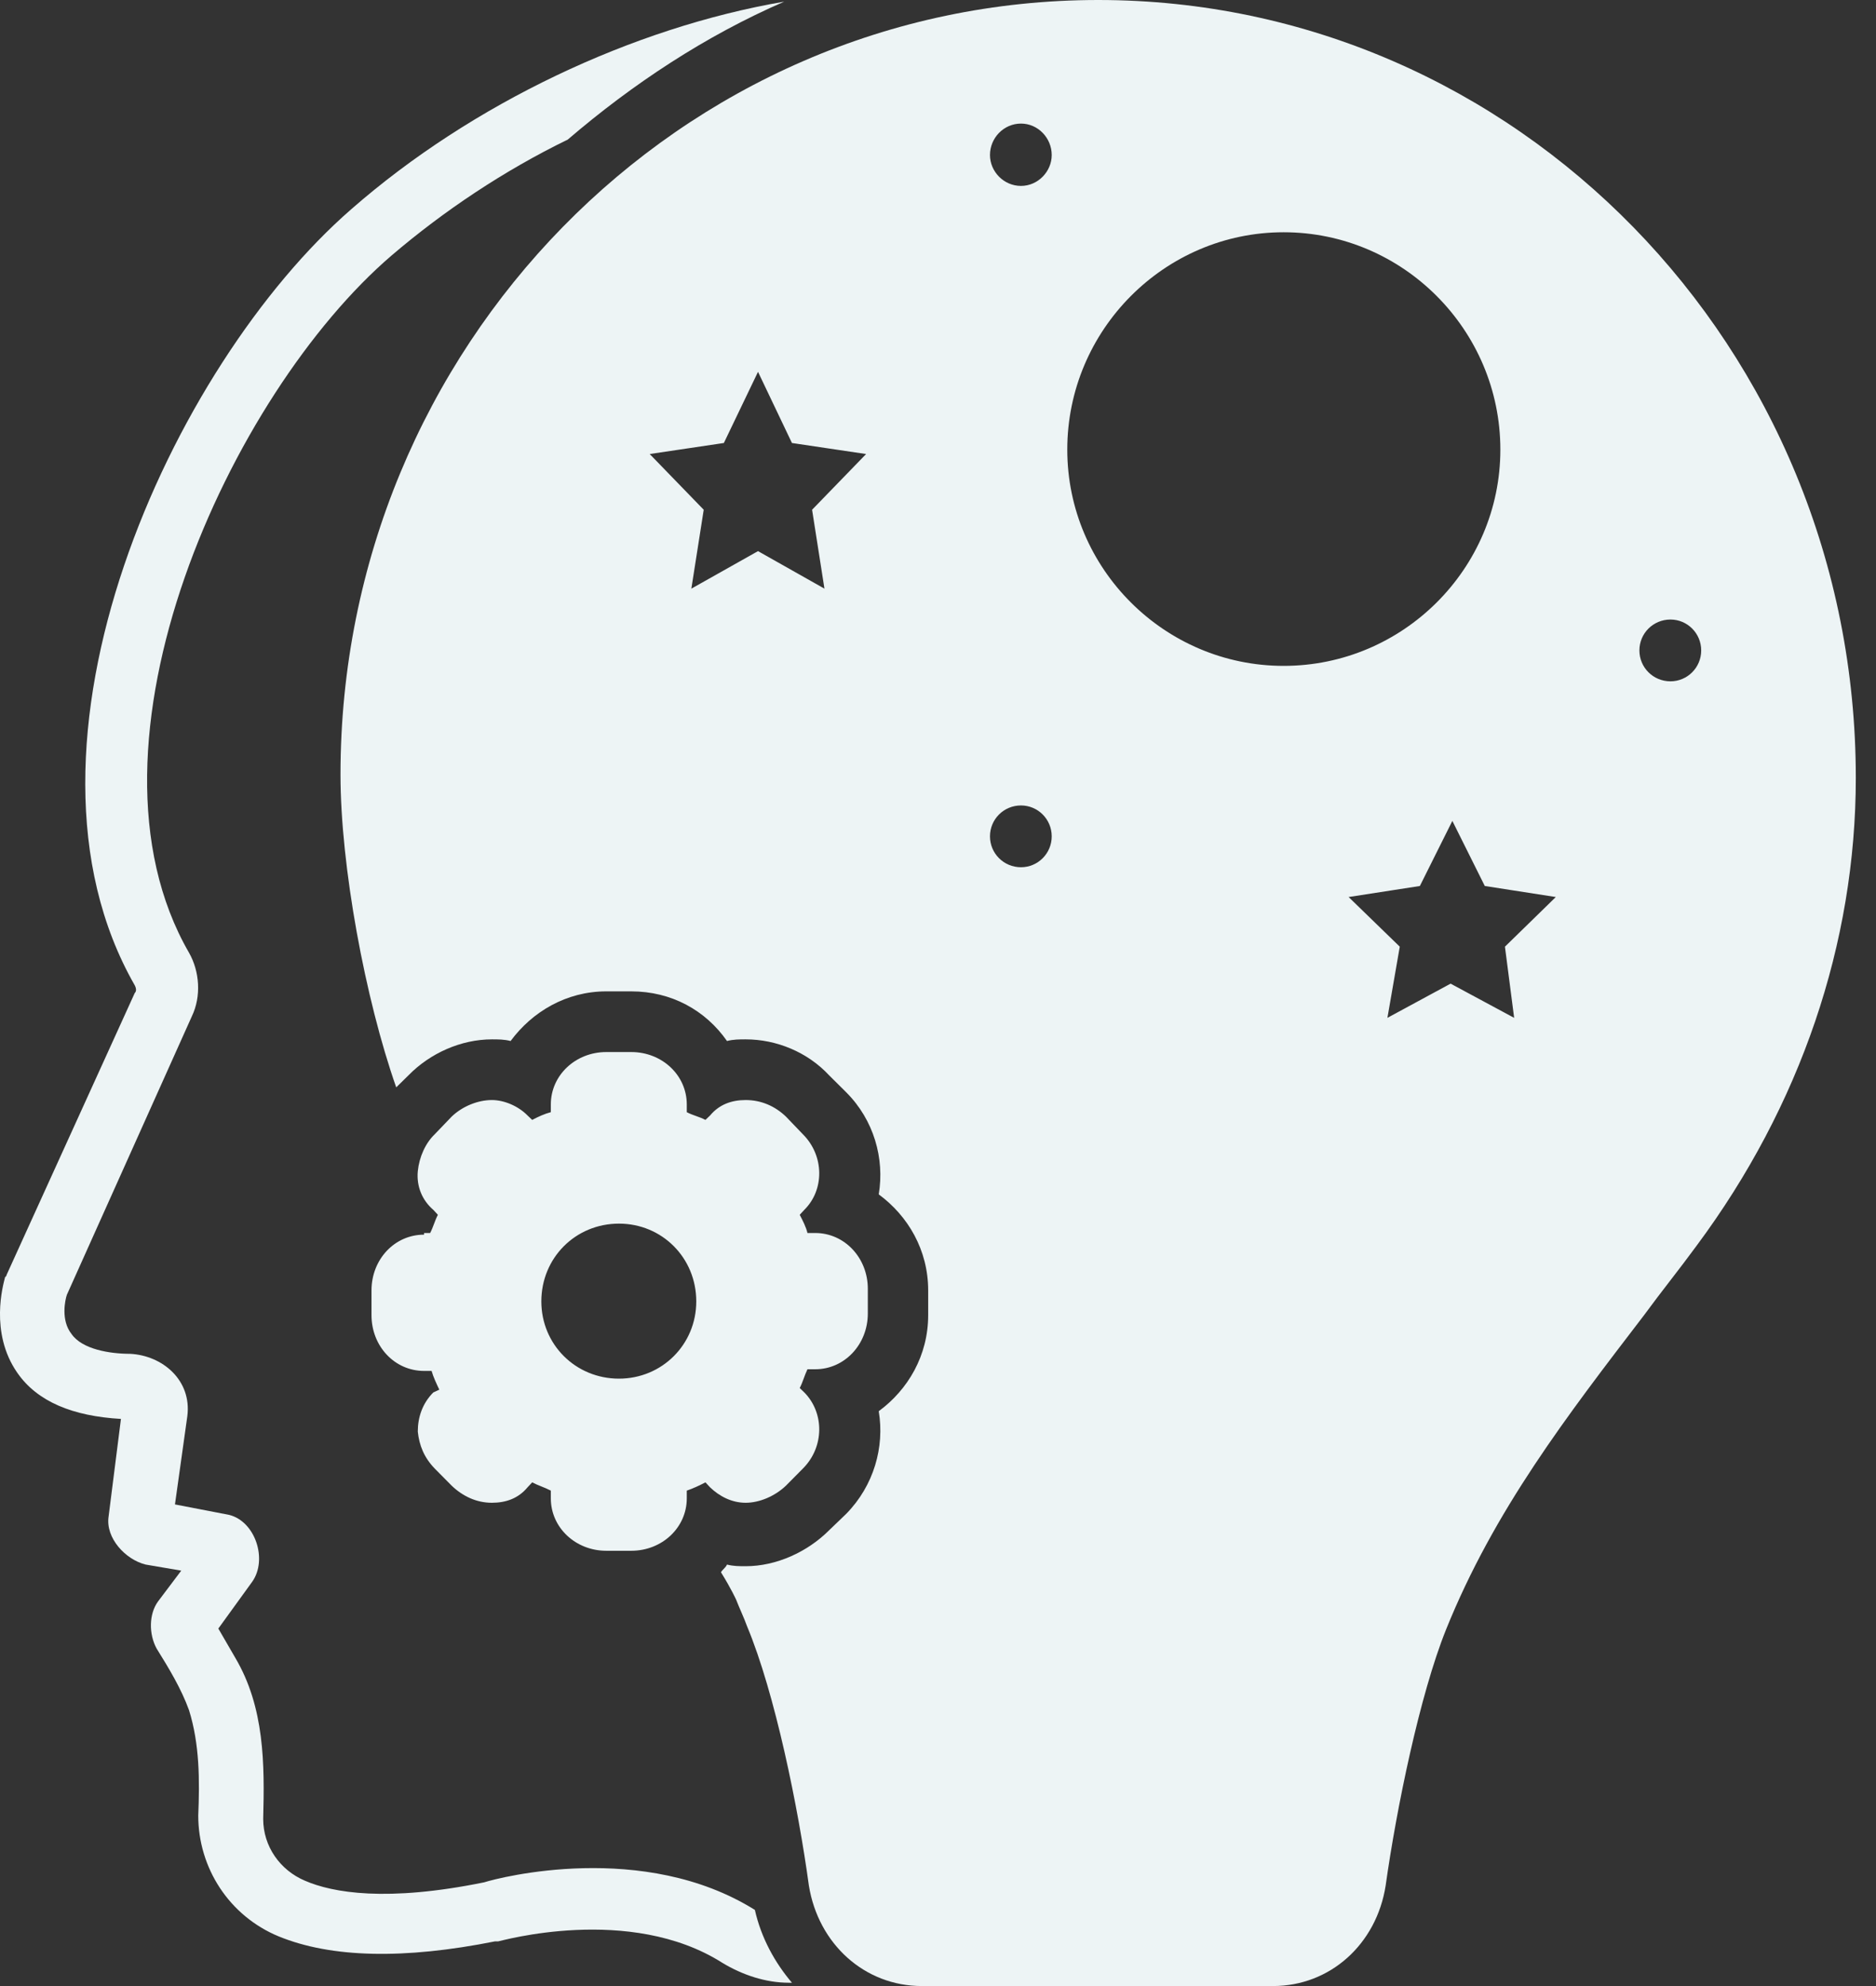 <?xml version="1.0" encoding="UTF-8" standalone="no"?>
<!DOCTYPE svg PUBLIC "-//W3C//DTD SVG 1.1//EN" "http://www.w3.org/Graphics/SVG/1.1/DTD/svg11.dtd">
<svg width="100%" height="100%" viewBox="0 0 34 36" version="1.1" xmlns="http://www.w3.org/2000/svg" xmlns:xlink="http://www.w3.org/1999/xlink" xml:space="preserve" xmlns:serif="http://www.serif.com/" style="fill-rule:evenodd;clip-rule:evenodd;stroke-linejoin:round;stroke-miterlimit:2;">
    <rect x="0" y="0" width="34" height="36" fill="#333333" stroke="none"/>
    <g transform="matrix(1,0,0,1,-419.996,-1436.35)">
        <path d="M420.115,1459.46C420.115,1459.49 420.083,1459.49 420.083,1459.52C420.057,1459.63 419.802,1460.5 420.307,1461.23C420.672,1461.76 421.318,1462.02 422.188,1462.07L421.964,1463.84C421.906,1464.23 422.271,1464.62 422.635,1464.71L423.281,1464.82L422.859,1465.38C422.693,1465.61 422.693,1465.97 422.833,1466.23C423.057,1466.59 423.281,1466.96 423.422,1467.35C423.615,1467.97 423.615,1468.62 423.589,1469.26C423.589,1470.21 424.151,1471.08 425.047,1471.45C426,1471.84 427.318,1471.87 428.969,1471.54L429.026,1471.54C429.052,1471.54 431.406,1470.86 433.089,1471.93C433.453,1472.15 433.875,1472.29 434.292,1472.29L434.349,1472.29C434.042,1471.93 433.792,1471.48 433.677,1470.97C431.661,1469.71 429.052,1470.38 428.771,1470.47C427.005,1470.83 426.026,1470.66 425.521,1470.44C425.073,1470.25 424.766,1469.82 424.766,1469.32C424.792,1468.33 424.792,1467.3 424.26,1466.4L423.953,1465.87L424.568,1465.02C424.849,1464.62 424.625,1463.93 424.151,1463.81L423.167,1463.62L423.391,1462.02C423.474,1461.37 422.943,1460.92 422.354,1460.89C421.99,1460.89 421.484,1460.81 421.292,1460.53C421.094,1460.28 421.177,1459.91 421.208,1459.82L423.474,1454.77C423.646,1454.41 423.615,1453.96 423.422,1453.62C421.234,1449.83 424.177,1443.48 427.094,1440.98C428.042,1440.17 429.135,1439.44 430.286,1438.88C431.464,1437.87 432.781,1437 434.208,1436.38C431.464,1436.85 428.547,1438.23 426.365,1440.14C423.109,1442.97 419.943,1449.85 422.438,1454.21C422.469,1454.27 422.469,1454.32 422.438,1454.35L420.115,1459.46Z" style="fill:rgb(237,244,245);fill-rule:nonzero;"/>
        <path d="M439.901,1436.35C432.333,1436.35 426.167,1442.64 426.167,1450.39C426.167,1452.05 426.615,1454.46 427.177,1456.06L427.401,1455.84C427.792,1455.44 428.354,1455.19 428.911,1455.19C429.026,1455.19 429.135,1455.19 429.25,1455.22C429.641,1454.69 430.26,1454.32 430.984,1454.32L431.438,1454.32C432.161,1454.32 432.781,1454.66 433.172,1455.22C433.286,1455.19 433.396,1455.19 433.51,1455.19C434.068,1455.19 434.63,1455.42 435.021,1455.84L435.333,1456.15C435.833,1456.65 436.031,1457.35 435.922,1458C436.453,1458.39 436.818,1459.01 436.818,1459.74L436.818,1460.19C436.818,1460.92 436.453,1461.54 435.922,1461.93C436.031,1462.58 435.833,1463.28 435.333,1463.79L435.021,1464.09C434.63,1464.48 434.068,1464.74 433.51,1464.74C433.396,1464.74 433.286,1464.74 433.172,1464.71C433.146,1464.77 433.089,1464.8 433.063,1464.85C433.255,1465.16 433.339,1465.35 433.339,1465.35C433.396,1465.5 433.479,1465.67 433.536,1465.83C434.042,1467.04 434.464,1469.12 434.656,1470.53C434.828,1471.59 435.667,1472.35 436.703,1472.35L443.068,1472.35C444.104,1472.35 444.943,1471.59 445.109,1470.53C445.307,1469.12 445.729,1467.07 446.203,1465.89C447.073,1463.73 448.391,1462.02 449.792,1460.19C450.099,1459.77 450.438,1459.35 450.745,1458.93C452.625,1456.4 453.63,1453.45 453.63,1450.45C453.63,1442.64 447.464,1436.35 439.901,1436.35ZM434.714,1445.59L434.938,1447.02L433.734,1446.34L432.526,1447.02L432.75,1445.59L431.771,1444.58L433.115,1444.38L433.734,1443.09L434.349,1444.38L435.693,1444.58L434.714,1445.59ZM438.5,1452.07C438.188,1452.07 437.938,1451.82 437.938,1451.51C437.938,1451.2 438.188,1450.95 438.5,1450.95C438.807,1450.95 439.057,1451.2 439.057,1451.51C439.057,1451.82 438.807,1452.07 438.5,1452.07ZM438.5,1439.72C438.188,1439.72 437.938,1439.46 437.938,1439.16C437.938,1438.85 438.188,1438.59 438.5,1438.59C438.807,1438.59 439.057,1438.85 439.057,1439.16C439.057,1439.46 438.807,1439.72 438.5,1439.72ZM439.339,1444.5C439.339,1442.33 441.104,1440.56 443.26,1440.56C445.422,1440.56 447.188,1442.33 447.188,1444.5C447.188,1446.66 445.422,1448.42 443.26,1448.42C441.104,1448.42 439.339,1446.66 439.339,1444.5ZM447.438,1454.8L446.286,1454.18L445.141,1454.8L445.365,1453.51L444.438,1452.61L445.729,1452.41L446.318,1451.23L446.906,1452.41L448.193,1452.61L447.271,1453.51L447.438,1454.8ZM450.271,1448.7C449.958,1448.7 449.708,1448.45 449.708,1448.14C449.708,1447.83 449.958,1447.58 450.271,1447.58C450.578,1447.58 450.828,1447.83 450.828,1448.14C450.828,1448.45 450.578,1448.7 450.271,1448.7Z" style="fill:rgb(237,244,245);fill-rule:nonzero;"/>
        <path d="M427.682,1458.73C427.146,1458.73 426.729,1459.18 426.729,1459.74L426.729,1460.19C426.729,1460.75 427.146,1461.2 427.682,1461.2L427.818,1461.2C427.849,1461.31 427.906,1461.43 427.958,1461.54L427.849,1461.59C427.651,1461.79 427.568,1462.04 427.568,1462.3C427.594,1462.55 427.682,1462.77 427.875,1462.97L428.182,1463.28C428.38,1463.47 428.63,1463.59 428.911,1463.59C429.167,1463.59 429.391,1463.51 429.557,1463.31L429.641,1463.22C429.755,1463.28 429.865,1463.31 429.979,1463.37L429.979,1463.51C429.979,1464.04 430.427,1464.46 430.984,1464.46L431.438,1464.46C431.995,1464.46 432.443,1464.04 432.443,1463.51L432.443,1463.37C432.557,1463.33 432.667,1463.28 432.781,1463.22L432.865,1463.31C433.031,1463.47 433.255,1463.59 433.51,1463.59C433.76,1463.59 434.042,1463.47 434.24,1463.28L434.547,1462.97C434.938,1462.58 434.938,1461.96 434.573,1461.59L434.49,1461.51C434.547,1461.4 434.573,1461.29 434.63,1461.17L434.771,1461.17C435.302,1461.17 435.724,1460.72 435.724,1460.16L435.724,1459.71C435.724,1459.15 435.302,1458.7 434.771,1458.7L434.63,1458.7C434.604,1458.59 434.547,1458.48 434.49,1458.37L434.573,1458.28C434.938,1457.92 434.938,1457.3 434.547,1456.91L434.24,1456.59C434.042,1456.4 433.792,1456.29 433.51,1456.29C433.255,1456.29 433.031,1456.37 432.865,1456.57L432.781,1456.65C432.667,1456.59 432.557,1456.57 432.443,1456.51L432.443,1456.37C432.443,1455.84 431.995,1455.42 431.438,1455.42L430.984,1455.42C430.427,1455.42 429.979,1455.84 429.979,1456.37L429.979,1456.51C429.865,1456.54 429.755,1456.59 429.641,1456.65L429.557,1456.57C429.391,1456.4 429.135,1456.29 428.911,1456.29C428.661,1456.29 428.38,1456.4 428.182,1456.59L427.875,1456.91C427.708,1457.07 427.594,1457.32 427.568,1457.58C427.542,1457.86 427.651,1458.11 427.849,1458.28L427.932,1458.37C427.875,1458.48 427.849,1458.59 427.792,1458.7L427.682,1458.7L427.682,1458.73ZM431.214,1458.53C431.995,1458.53 432.615,1459.15 432.615,1459.94C432.615,1460.72 431.995,1461.34 431.214,1461.34C430.427,1461.34 429.807,1460.72 429.807,1459.94C429.807,1459.15 430.427,1458.53 431.214,1458.53Z" style="fill:rgb(237,244,245);fill-rule:nonzero;"/>
    </g>
</svg>
